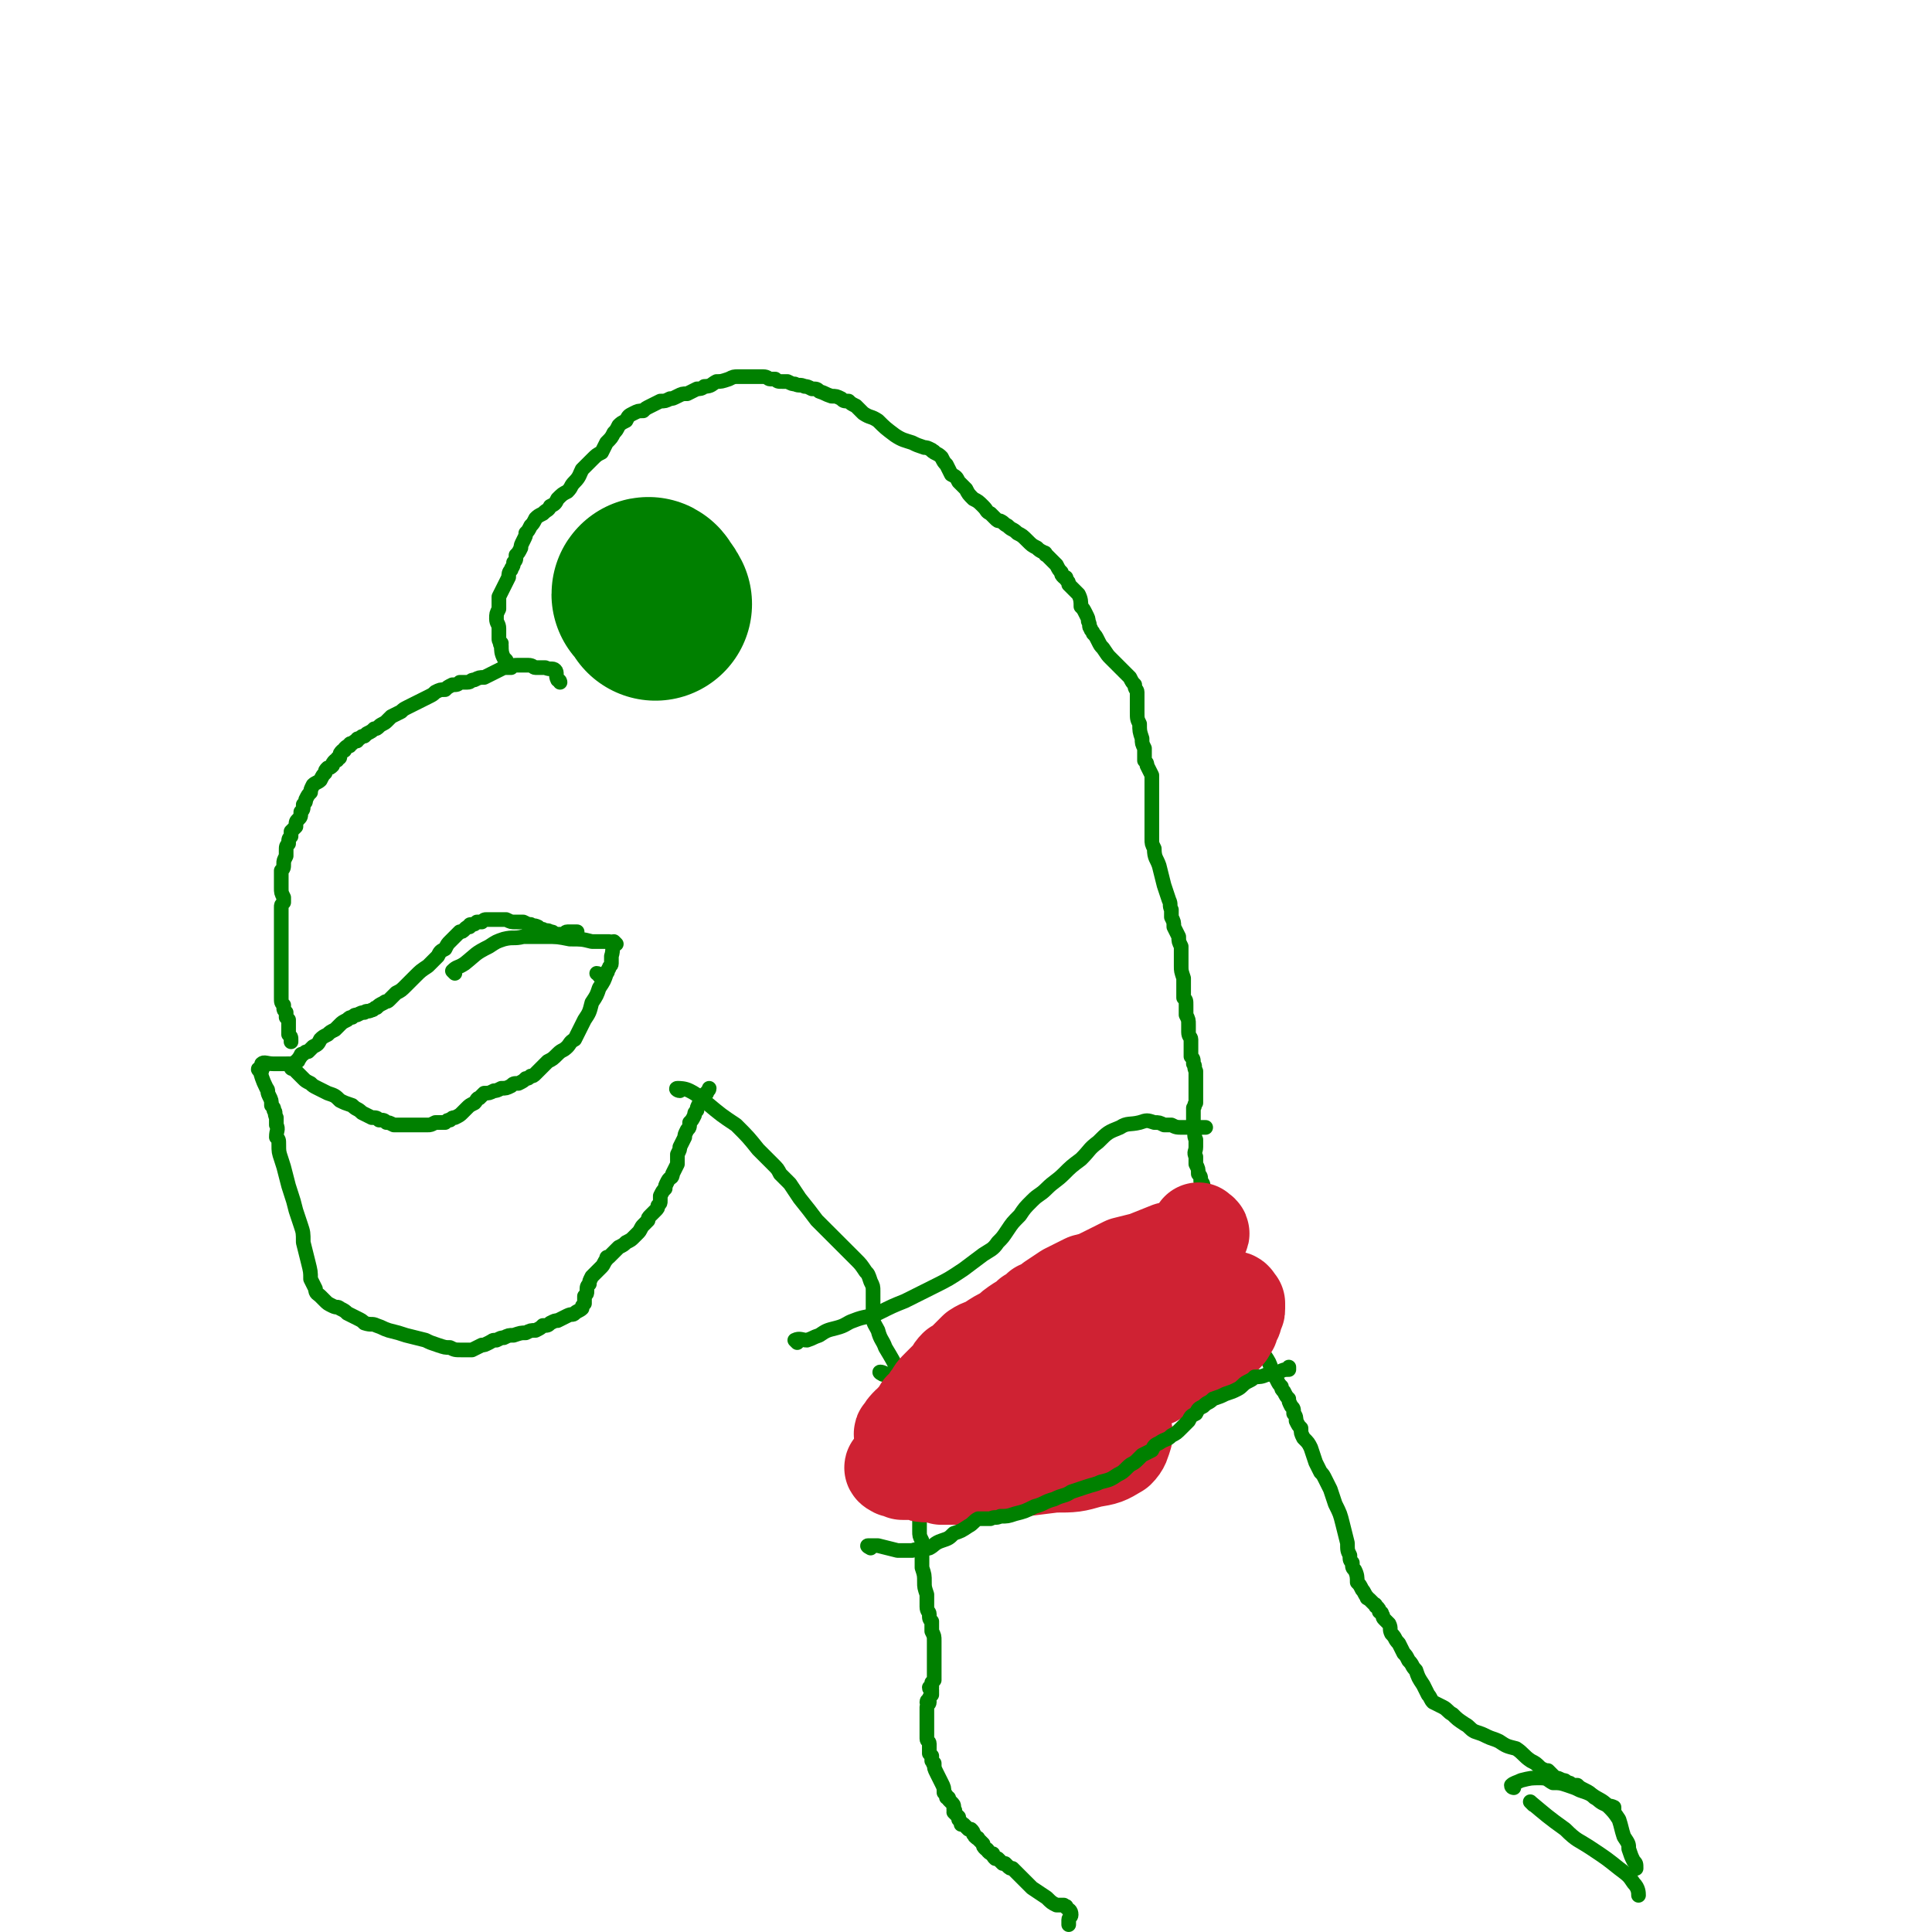 <svg viewBox='0 0 790 790' version='1.1' xmlns='http://www.w3.org/2000/svg' xmlns:xlink='http://www.w3.org/1999/xlink'><g fill='none' stroke='#008000' stroke-width='6' stroke-linecap='round' stroke-linejoin='round'><path d='M229,279c0,0 0,-1 -1,-1 -1,-2 0,-3 -1,-4 -1,-1 -2,0 -4,-1 -2,0 -2,0 -4,0 -1,0 -1,-1 -3,-1 -2,0 -2,0 -4,0 -2,0 -2,0 -3,1 -2,0 -2,0 -3,0 -2,1 -2,1 -4,2 -2,1 -2,1 -4,2 -2,0 -2,0 -4,1 -2,0 -1,1 -3,1 -1,0 -2,0 -3,0 -1,1 -1,1 -3,1 -2,1 -2,1 -3,2 -2,0 -2,0 -4,1 -1,1 -1,1 -3,2 -2,1 -2,1 -4,2 -2,1 -2,1 -4,2 -2,1 -2,1 -3,2 -2,1 -2,1 -4,2 -1,1 -1,1 -2,2 -1,1 -2,1 -3,2 -1,1 -1,1 -2,1 -1,1 -1,1 -3,2 0,0 0,0 -1,1 -1,0 -1,0 -2,1 -1,0 -1,0 -1,1 -1,0 -1,0 -2,1 -1,0 -1,0 -1,1 -1,0 -1,0 -2,1 0,1 0,1 -1,1 -1,1 -1,1 -1,2 0,1 0,1 -1,1 0,1 0,1 -1,1 -1,1 -1,1 -1,2 -1,1 -1,1 -2,1 -1,1 -1,1 -1,2 -1,1 -1,1 -2,3 -1,1 -2,1 -3,2 -1,2 -1,2 -1,3 -1,1 -1,1 -2,3 0,1 0,1 -1,2 0,2 0,2 -1,3 0,2 0,2 -1,3 -1,1 -1,1 -1,3 -1,1 -1,1 -2,2 0,1 0,1 0,2 -1,1 -1,1 -1,3 -1,1 -1,1 -1,3 0,1 0,1 0,2 -1,2 -1,2 -1,3 0,2 0,2 -1,3 0,2 0,2 0,4 0,2 0,2 0,3 0,2 0,2 1,4 0,1 0,1 0,2 -1,1 -1,1 -1,2 0,2 0,2 0,3 0,1 0,1 0,2 0,1 0,1 0,3 0,1 0,1 0,2 0,1 0,1 0,2 0,1 0,1 0,2 0,1 0,1 0,2 0,1 0,1 0,2 0,1 0,1 0,3 0,1 0,1 0,2 0,2 0,2 0,3 0,2 0,2 0,4 0,1 0,1 0,3 0,1 0,1 0,2 0,1 0,1 0,2 0,2 0,2 1,3 0,1 0,0 0,1 0,1 0,1 1,2 0,1 0,1 0,2 0,0 0,0 1,1 0,1 0,1 0,1 0,1 0,1 0,2 0,1 0,1 0,1 0,1 0,1 0,1 0,1 0,1 0,1 0,0 0,0 0,0 1,1 1,1 1,2 0,1 0,1 0,1 '/><path d='M108,436c0,0 -1,-1 -1,-1 1,-1 2,0 5,0 1,0 1,0 2,0 2,0 2,0 3,0 1,0 1,0 3,0 0,0 0,0 0,0 1,0 1,0 1,-1 1,0 1,0 1,-1 1,0 0,-1 1,-1 0,-1 0,-1 1,-1 1,-1 1,-1 2,-1 1,-1 1,-1 2,-2 2,-1 2,-1 3,-3 1,-1 1,-1 3,-2 1,-1 1,-1 3,-2 1,-1 1,-1 2,-2 1,-1 1,-1 3,-2 1,-1 1,-1 2,-1 1,-1 1,-1 2,-1 2,-1 2,-1 3,-1 1,-1 1,0 3,-1 1,0 1,-1 2,-1 1,-1 1,-1 3,-2 1,-1 1,0 2,-1 1,-1 1,-1 3,-3 2,-1 2,-1 4,-3 2,-2 2,-2 4,-4 2,-2 2,-2 5,-4 2,-2 2,-2 4,-4 1,-2 1,-2 3,-3 1,-2 1,-2 2,-3 1,-1 1,-1 2,-2 1,-1 1,-1 2,-2 1,0 1,0 2,-1 1,-1 1,-1 2,-1 0,-1 0,-1 1,-1 1,0 1,0 2,-1 1,0 1,0 2,0 1,-1 1,-1 2,-1 1,0 1,0 2,0 2,0 2,0 3,0 1,0 1,0 3,0 2,1 2,1 4,1 1,0 1,0 3,0 2,1 2,1 3,1 1,1 1,0 3,1 1,1 1,1 2,1 1,1 2,0 3,1 1,0 1,0 2,1 1,0 1,0 3,0 1,0 1,-1 2,-1 1,0 1,0 2,0 1,0 1,0 1,0 1,0 1,0 1,0 '/><path d='M186,398c0,0 -1,-1 -1,-1 2,-2 2,-1 5,-3 5,-4 4,-4 10,-7 3,-2 3,-2 6,-3 4,-1 4,0 8,-1 4,0 4,0 9,0 5,0 5,0 10,1 5,0 5,0 9,1 3,0 3,0 5,0 1,0 2,0 2,0 -1,0 -1,0 -2,0 '/><path d='M245,399c0,0 0,-1 -1,-1 '/><path d='M252,386c0,0 -1,-1 -1,-1 -1,2 0,3 -1,6 0,1 0,1 0,2 0,1 0,1 0,1 0,1 -1,1 -1,2 -1,1 0,1 -1,2 -1,3 -1,3 -3,6 -1,3 -1,3 -3,6 -1,4 -1,4 -3,7 -1,2 -1,2 -2,4 -1,2 -1,2 -2,4 -2,1 -2,2 -3,3 -2,2 -2,1 -4,3 -2,2 -2,2 -4,3 -1,1 -1,1 -3,3 -1,1 -1,1 -2,2 -1,1 -1,1 -2,1 -1,1 -1,1 -2,1 -1,1 -1,1 -3,2 -2,0 -2,0 -3,1 -2,1 -2,1 -4,1 -2,1 -2,1 -3,1 -2,1 -2,1 -4,1 -1,1 -1,1 -2,2 -1,0 -1,1 -2,2 -2,1 -2,1 -3,2 -1,1 -1,1 -2,2 -1,1 -1,1 -3,2 -1,0 -1,0 -2,1 -1,0 -1,0 -2,1 -1,0 -1,0 -2,0 -1,0 -1,0 -2,0 -2,1 -2,1 -3,1 -2,0 -2,0 -3,0 -2,0 -2,0 -3,0 -1,0 -1,0 -3,0 0,0 0,0 -1,0 -1,0 -1,0 -2,0 -1,0 -1,0 -2,0 -2,-1 -2,-1 -3,-1 -1,-1 -1,-1 -3,-1 -1,-1 -1,-1 -3,-1 -2,-1 -2,-1 -4,-2 -2,-2 -2,-1 -4,-3 -3,-1 -3,-1 -5,-2 -2,-2 -2,-2 -5,-3 -2,-1 -2,-1 -4,-2 -2,-1 -2,-1 -3,-2 -2,-1 -2,-1 -3,-2 -1,-1 -1,-1 -2,-2 -1,-1 -1,-1 -2,-2 -1,0 -1,0 -1,-1 -1,-1 -1,-1 -1,-1 '/><path d='M107,438c-1,0 -2,-1 -1,-1 1,3 1,4 3,8 1,1 0,1 1,3 1,2 1,2 1,4 1,1 1,1 1,2 1,1 0,1 1,3 0,1 0,1 0,3 1,2 0,2 0,5 1,1 1,1 1,3 0,3 0,3 1,6 1,3 1,3 2,7 1,4 1,4 2,7 1,3 1,3 2,7 1,3 1,3 2,6 1,3 1,3 1,7 1,4 1,4 2,8 1,4 1,4 1,7 1,2 1,2 2,4 0,2 1,2 2,3 1,1 1,1 2,2 1,1 1,1 3,2 2,1 2,0 3,1 2,1 2,1 3,2 2,1 2,1 4,2 2,1 2,1 3,2 3,1 3,0 5,1 3,1 2,1 5,2 4,1 4,1 7,2 4,1 4,1 8,2 2,1 2,1 5,2 3,1 3,1 5,1 2,1 2,1 5,1 2,0 2,0 4,0 2,-1 2,-1 4,-2 1,0 1,0 3,-1 2,-1 1,-1 3,-1 2,-1 2,-1 3,-1 2,-1 2,-1 4,-1 3,-1 3,-1 5,-1 2,-1 2,-1 4,-1 2,-1 2,-1 3,-2 2,0 2,0 3,-1 2,-1 2,-1 3,-1 2,-1 2,-1 4,-2 2,-1 2,0 3,-1 1,-1 2,-1 3,-2 0,-1 0,-1 1,-2 0,-2 0,-2 0,-3 1,-1 1,-1 1,-2 0,-2 0,-2 1,-3 0,-1 0,-1 1,-3 1,-1 1,-1 2,-2 1,-1 1,-1 2,-2 1,-1 1,-2 2,-3 0,-1 0,-1 1,-1 1,-1 1,-1 2,-2 1,-1 1,-1 2,-2 2,-1 2,-1 3,-2 2,-1 2,-1 3,-2 1,-1 1,-1 2,-2 1,-1 1,-2 2,-3 1,-1 1,-1 2,-2 0,-1 0,-1 1,-2 1,-1 1,-1 2,-2 1,-1 1,-1 1,-2 1,-1 1,-1 1,-2 0,-1 0,-1 0,-2 1,-2 1,-2 2,-3 0,-1 0,-1 1,-3 1,-2 2,-1 2,-3 1,-2 1,-2 2,-4 0,-2 0,-2 0,-4 1,-2 1,-2 1,-3 1,-2 1,-2 2,-4 0,-1 0,-1 1,-3 1,-1 1,-1 1,-3 1,-1 1,-1 2,-3 0,-1 0,-1 1,-2 0,-1 0,-1 1,-3 1,-1 1,-1 2,-3 0,0 0,-1 1,-1 0,-1 1,-1 1,-2 '/><path d='M207,270c0,0 -1,-1 -1,-1 -1,-2 -1,-3 -1,-5 -1,-1 0,-1 0,-1 -1,-1 -1,-1 -1,-2 0,-1 0,-1 0,-2 0,-1 0,-1 0,-2 0,-2 -1,-2 -1,-4 0,-2 0,-2 1,-4 0,-2 0,-2 0,-5 1,-2 1,-2 2,-4 1,-2 1,-2 2,-4 0,-1 0,-2 1,-3 0,-1 1,-1 1,-3 1,-1 1,-1 1,-3 1,-1 1,-1 2,-3 0,-1 0,-1 1,-3 1,-2 1,-2 1,-3 1,-1 1,-1 2,-3 1,-1 1,-1 2,-3 1,-1 1,-1 3,-2 2,-2 2,-1 3,-3 2,-1 2,-1 3,-3 2,-2 2,-2 4,-3 2,-2 1,-2 3,-4 2,-2 2,-3 3,-5 2,-2 2,-2 4,-4 2,-2 2,-2 4,-3 1,-2 1,-2 2,-4 2,-2 2,-2 3,-4 1,-1 1,-1 2,-3 1,-1 1,-1 3,-2 1,-2 1,-2 3,-3 2,-1 2,-1 4,-1 1,-1 1,-1 3,-2 2,-1 2,-1 4,-2 2,0 2,0 4,-1 1,0 1,0 3,-1 2,-1 2,-1 4,-1 2,-1 2,-1 4,-2 1,0 2,0 3,-1 3,0 3,-1 5,-2 2,0 2,0 5,-1 2,-1 2,-1 4,-1 2,0 2,0 4,0 1,0 1,0 3,0 1,0 1,0 3,0 2,0 2,1 3,1 1,0 1,0 2,0 1,1 1,1 3,1 1,0 1,0 2,0 2,1 2,1 3,1 2,1 2,0 4,1 1,0 1,0 3,1 2,0 2,0 3,1 3,1 2,1 5,2 2,0 2,0 4,1 1,1 1,1 3,1 1,1 1,1 3,2 1,1 1,1 3,3 3,2 3,1 6,3 3,3 3,3 7,6 3,2 4,2 7,3 2,1 2,1 5,2 1,0 1,0 3,1 0,1 1,0 1,1 2,1 2,1 3,2 1,2 1,2 2,3 1,2 1,2 2,4 2,1 2,1 3,3 1,1 1,1 3,3 1,2 1,2 3,4 2,1 2,1 4,3 2,2 1,2 3,3 1,1 1,1 2,2 1,1 1,1 2,1 2,1 1,1 3,2 2,2 2,1 4,3 2,1 2,1 4,3 2,2 2,2 4,3 1,1 1,1 3,2 1,0 0,1 1,1 1,1 1,1 2,2 1,1 1,1 2,2 1,2 1,2 2,3 0,1 0,1 1,2 1,0 1,0 1,1 1,1 1,1 1,2 1,1 1,1 2,2 1,1 1,1 2,2 1,2 1,3 1,5 1,1 1,1 2,3 1,2 1,2 1,3 1,2 0,2 1,3 0,1 1,1 1,2 1,1 1,1 2,3 1,2 1,2 2,3 2,3 2,3 3,4 2,2 2,2 3,3 2,2 2,2 3,3 1,1 1,1 2,2 1,2 1,2 2,3 0,2 1,2 1,3 0,1 0,1 0,3 0,1 0,1 0,2 0,2 0,2 0,3 0,3 0,3 1,5 0,3 0,3 1,6 0,2 0,2 1,4 0,1 0,1 0,3 0,1 0,1 0,2 1,1 1,1 1,2 1,2 1,2 2,4 0,2 0,2 0,3 0,1 0,1 0,2 0,2 0,2 0,3 0,2 0,2 0,3 0,3 0,3 0,5 0,2 0,2 0,5 0,3 0,3 0,5 0,2 0,2 1,4 0,4 1,4 2,7 1,4 1,4 2,8 1,3 1,3 2,6 1,2 0,2 1,4 0,1 0,1 0,3 1,2 1,2 1,4 1,2 1,2 2,4 0,2 0,2 1,4 0,1 0,1 0,2 0,1 0,1 0,2 0,2 0,2 0,4 0,2 0,2 1,5 0,2 0,2 0,4 0,2 0,2 0,4 1,1 1,1 1,3 0,2 0,2 0,4 1,2 1,2 1,4 0,1 0,1 0,3 0,2 1,2 1,3 0,1 0,1 0,2 0,1 0,1 0,2 0,2 0,2 0,3 1,1 1,1 1,3 1,1 0,1 1,3 0,1 0,1 0,3 0,1 0,1 0,1 0,2 0,2 0,3 0,1 0,1 0,2 0,1 0,1 0,2 0,1 0,1 0,2 -1,1 0,1 -1,2 0,1 0,1 0,2 0,2 0,2 0,3 0,2 0,2 0,3 1,3 0,3 1,5 0,1 0,1 0,3 0,2 -1,2 0,4 0,1 0,1 0,3 1,2 1,2 1,4 1,1 1,1 1,3 1,1 1,1 1,3 1,1 1,1 1,2 1,2 1,2 1,4 0,2 0,2 1,4 0,2 0,2 1,4 1,3 1,3 1,5 1,3 2,3 3,6 1,4 1,4 2,7 1,4 1,4 2,7 1,4 1,4 3,8 1,3 1,3 2,6 1,3 1,3 2,5 2,3 2,3 3,5 2,3 2,3 3,5 2,3 2,3 3,6 1,2 1,2 2,4 1,2 1,2 2,3 0,1 0,1 1,2 1,2 1,2 2,3 0,1 0,1 1,3 1,1 1,1 1,3 1,1 1,2 1,3 1,2 1,2 2,3 0,2 0,2 1,4 2,2 2,2 3,4 1,3 1,3 2,6 1,2 1,2 2,4 1,1 1,1 2,3 1,2 1,2 2,4 1,3 1,3 2,6 2,4 2,4 3,8 1,4 1,4 2,8 0,3 0,3 1,5 0,2 0,2 1,3 0,2 0,2 1,3 1,2 1,3 1,5 1,1 1,1 2,3 1,1 1,2 2,3 0,1 0,0 1,1 1,1 1,1 2,2 1,0 0,1 1,1 1,1 1,1 1,2 1,1 1,0 1,1 1,1 0,1 1,2 0,0 0,0 0,0 1,1 1,1 2,2 1,2 0,2 1,4 2,2 1,2 3,4 1,2 1,2 2,4 1,1 1,1 2,3 2,2 1,2 3,4 1,3 1,3 3,6 1,2 1,2 2,4 1,1 1,2 2,3 2,1 2,1 4,2 2,1 2,2 4,3 2,2 2,2 5,4 2,1 2,2 4,3 3,1 3,1 5,2 2,1 3,1 5,2 3,2 3,2 7,3 3,2 3,3 6,5 2,1 2,1 4,3 2,1 2,1 3,1 1,1 1,1 2,2 0,0 0,0 1,1 1,0 1,0 3,1 1,0 1,0 2,1 1,0 1,0 2,1 1,0 1,0 2,0 1,1 1,1 3,2 2,1 2,1 4,3 2,1 2,2 5,3 1,1 1,0 3,1 0,1 0,1 0,1 '/><path d='M278,446c-1,0 -2,-1 -1,-1 1,0 3,0 5,1 4,2 4,3 7,5 6,5 6,5 12,9 5,5 5,5 9,10 3,3 3,3 6,6 2,2 2,2 3,4 2,2 2,2 4,4 2,3 2,3 4,6 4,5 4,5 7,9 4,4 4,4 8,8 4,4 4,4 8,8 2,2 2,2 4,5 1,1 1,1 2,4 1,2 1,2 1,4 0,3 0,3 0,6 0,2 0,3 0,5 0,2 1,3 2,5 1,4 2,4 3,7 3,5 3,5 5,9 1,4 1,4 2,7 1,2 1,2 1,4 1,1 0,1 1,2 0,1 0,1 0,2 1,1 1,1 2,3 0,2 0,2 1,3 1,2 1,2 1,4 0,2 0,2 1,3 0,1 0,1 0,2 0,1 0,1 0,3 0,1 0,1 -1,2 0,1 0,1 0,2 -1,1 -1,1 -1,2 -1,1 -1,1 -1,2 0,1 0,1 0,2 0,2 0,2 0,5 1,2 1,2 2,5 0,2 0,2 0,5 1,1 1,1 1,3 0,1 0,1 0,3 0,1 0,1 0,2 0,2 0,2 1,4 0,1 0,1 0,2 0,2 0,2 0,3 0,1 0,1 0,3 0,2 0,2 0,3 1,3 1,3 1,6 0,2 0,2 1,5 0,1 0,1 0,3 0,1 0,1 0,2 0,2 1,2 1,3 0,2 0,2 1,3 0,2 0,2 0,4 1,2 1,2 1,4 0,1 0,1 0,3 0,1 0,1 0,2 0,2 0,2 0,3 0,2 0,2 0,5 0,1 0,1 0,3 -1,1 -1,1 -1,1 0,1 0,1 0,2 0,0 -1,0 -1,0 0,1 1,1 1,1 0,1 0,1 0,2 -1,1 -1,1 -1,2 0,0 -1,0 -1,1 0,0 1,0 1,0 0,1 -1,1 -1,2 0,0 0,0 0,1 0,0 0,0 0,1 0,1 0,1 0,2 0,1 0,1 0,1 0,1 0,1 0,2 0,0 0,0 0,1 0,0 0,0 0,1 0,0 0,0 0,1 0,1 0,1 0,1 0,1 0,1 0,1 0,1 0,1 0,1 0,1 1,1 1,2 0,1 0,1 0,2 0,1 0,1 0,2 1,1 1,1 1,1 0,1 0,1 0,2 1,1 0,1 1,1 0,2 0,2 1,4 1,2 1,2 2,4 1,2 1,2 1,4 1,1 1,1 1,2 1,0 1,0 1,1 1,1 1,1 1,1 1,1 1,1 1,2 0,0 0,0 0,0 0,1 0,1 0,1 1,0 0,1 0,1 1,1 1,1 1,1 0,0 0,0 1,1 0,0 0,0 0,1 1,1 1,1 1,2 1,0 1,0 1,0 1,1 1,1 2,2 0,0 0,0 1,0 1,1 1,1 1,2 1,0 0,1 1,1 0,1 1,0 1,1 0,0 0,0 1,1 0,0 0,0 1,1 0,1 0,1 1,2 0,0 1,0 1,1 1,1 1,1 2,1 0,1 0,1 1,2 0,0 0,0 1,0 1,1 1,1 2,2 0,0 0,0 1,0 1,1 1,1 1,1 1,1 1,1 2,1 0,0 0,0 0,0 1,1 1,1 1,1 1,1 1,1 2,2 2,2 2,2 5,5 3,2 3,2 6,4 2,2 2,2 4,3 2,0 2,0 3,0 1,1 1,0 1,1 1,1 2,1 2,3 0,1 -1,1 -1,2 0,1 0,1 0,2 '/><path d='M619,731c0,0 -1,0 -1,-1 1,-1 2,-1 4,-2 4,-1 4,-1 8,-1 3,0 3,1 5,2 3,0 3,0 6,1 3,1 3,1 5,2 3,1 3,1 5,2 3,2 4,2 6,4 3,3 3,3 5,6 1,3 1,4 2,7 2,3 2,3 2,5 1,3 1,3 2,5 1,1 1,1 1,3 0,0 0,0 0,0 '/><path d='M627,738c0,0 -2,-2 -1,-1 6,5 7,6 14,11 5,5 5,4 11,8 6,4 6,4 11,8 4,3 4,3 6,6 2,2 2,4 2,5 '/><path d='M361,562c0,0 -2,-1 -1,-1 1,0 2,1 4,1 3,1 3,0 6,1 2,1 1,1 3,1 3,1 3,1 5,2 2,1 2,0 3,1 2,0 2,0 3,0 2,1 2,1 4,1 2,0 2,0 5,0 3,-1 3,-1 6,-1 3,0 3,0 7,-1 4,-1 4,-1 8,-2 3,-2 3,-2 7,-4 3,-1 2,-1 5,-3 3,-2 3,-2 6,-3 2,-2 2,-2 5,-3 2,-1 2,-1 4,-2 2,-1 2,-1 3,-2 2,-1 2,-1 3,-2 2,-2 2,-2 4,-4 2,-2 2,-1 5,-3 2,-2 2,-2 5,-3 3,-2 3,-2 6,-4 2,-1 1,-1 3,-2 1,-1 1,-1 2,-2 1,-1 0,-1 1,-2 0,0 1,1 1,0 1,0 1,-1 1,-2 '/><path d='M430,539c0,0 -1,-1 -1,-1 2,0 2,2 5,2 2,1 2,1 4,0 2,0 2,-1 4,-2 2,-1 2,-1 5,-2 4,-2 4,-2 8,-4 2,-1 2,-1 5,-1 3,-1 3,-1 6,-1 1,0 1,0 3,0 1,0 2,0 3,-1 1,-1 1,-1 1,-2 2,-2 2,-2 3,-3 1,-3 1,-3 3,-5 1,-2 1,-2 2,-4 1,-2 1,-2 2,-3 0,-2 0,-2 1,-3 1,-2 1,-2 2,-3 2,-1 2,-1 3,-2 1,0 1,1 1,1 '/><path d='M518,544c-1,-1 -1,-2 -1,-1 -3,1 -3,2 -6,4 -2,0 -2,0 -4,1 -1,1 -1,1 -3,2 -2,1 -2,1 -4,3 -1,0 -1,0 -2,1 -1,0 -1,1 -3,1 -2,0 -2,0 -3,1 -3,0 -3,0 -5,0 -2,1 -2,1 -4,1 -2,1 -2,1 -4,2 -1,1 -1,1 -3,2 -1,2 -1,2 -3,3 -2,2 -2,2 -3,3 -3,3 -2,3 -5,5 -2,2 -2,2 -4,4 -2,2 -2,2 -4,4 -2,1 -2,1 -4,2 -2,1 -2,1 -3,2 -2,1 -2,1 -3,2 -2,1 -2,1 -3,2 -2,1 -2,1 -3,2 -2,1 -2,1 -4,2 -1,1 -1,1 -2,1 -1,1 -2,1 -3,2 -1,0 -1,1 -2,1 -1,1 -1,1 -2,2 -2,1 -2,1 -3,2 -1,1 -1,1 -3,2 -1,1 -1,0 -3,2 -2,1 -2,1 -3,2 -2,1 -2,1 -3,2 -2,0 -2,0 -3,1 -2,1 -2,0 -4,1 -2,0 -2,0 -4,0 -1,1 -1,1 -3,1 -2,0 -2,0 -3,0 -1,0 -1,0 -2,0 -1,0 -1,0 -2,0 0,0 0,0 -1,0 -1,1 -1,0 -1,0 -1,0 -1,0 -2,0 -1,-1 -1,-1 -2,-1 -1,0 -1,0 -2,0 -1,0 -1,0 -2,0 -1,0 -1,0 -1,0 -1,0 -1,0 -1,0 -1,0 -1,0 -1,0 -1,0 -1,0 -1,0 -1,0 -1,0 -2,0 -1,0 -1,-1 -2,-1 0,0 0,1 -1,1 -1,0 -1,0 -2,0 0,0 0,0 -1,0 0,0 0,0 -1,0 '/></g>
<g fill='none' stroke='#CF2233' stroke-width='39' stroke-linecap='round' stroke-linejoin='round'><path d='M370,587c-1,0 -2,-1 -1,-1 1,-2 1,-2 3,-4 1,-1 2,0 3,-1 1,0 1,0 3,0 0,0 0,0 1,0 1,0 1,0 2,0 1,0 1,0 1,0 1,0 1,0 2,0 0,0 0,0 0,0 1,0 1,0 2,0 1,0 1,0 3,0 1,0 1,0 3,0 1,1 1,1 3,1 2,-1 2,-1 3,-1 2,0 2,0 3,0 2,-1 2,-1 4,-1 2,-1 1,-1 3,-2 2,0 2,0 4,-1 2,-1 2,-1 3,-2 2,-1 2,-1 4,-2 2,-1 2,-1 4,-2 3,-2 3,-2 5,-3 3,-2 3,-2 5,-3 2,-2 2,-2 4,-3 2,-2 2,-2 4,-4 2,-1 2,-1 4,-2 1,-1 1,-1 2,-2 2,-1 2,-1 3,-1 2,-1 2,-1 4,-2 1,0 1,-1 2,-2 2,-1 2,-1 4,-3 2,-2 1,-2 3,-5 2,-2 2,-2 4,-4 1,-1 1,-1 3,-3 2,-1 2,-1 4,-2 3,-2 3,-1 5,-3 2,-1 2,-1 3,-2 0,0 0,-1 0,-1 '/><path d='M378,577c0,0 -2,-1 -1,-1 1,0 2,0 5,0 4,0 4,-1 8,-1 2,0 2,0 5,-1 3,0 3,1 6,0 3,0 3,0 5,0 2,0 2,-1 5,-1 3,-1 3,0 5,-1 3,-1 3,-1 5,-2 3,-1 3,-1 5,-3 2,-1 2,-1 4,-3 3,-2 3,-2 5,-4 2,-1 2,-1 4,-2 2,-1 2,-1 4,-2 2,-1 2,0 4,-1 2,0 2,0 4,-1 2,-1 2,-1 3,-2 2,-1 2,-1 3,-2 2,0 2,0 3,-1 2,-1 2,-1 4,-2 1,-2 1,-2 3,-3 2,-1 2,-1 3,-2 2,-1 2,-1 4,-2 1,-1 1,-1 2,-2 1,0 1,0 3,-1 0,-1 0,-1 1,-2 1,-1 1,-1 1,-1 1,-1 1,-1 1,-2 1,0 1,0 1,0 0,0 0,1 -1,1 -1,1 -1,1 -2,1 -2,1 -2,1 -4,2 -2,1 -3,1 -5,3 -4,1 -4,1 -8,3 -3,2 -3,2 -7,4 -3,2 -3,2 -6,4 -2,1 -2,1 -4,3 -2,1 -2,1 -4,1 -2,1 -2,1 -3,2 -2,1 -2,1 -3,1 -2,1 -2,1 -4,2 -3,1 -3,1 -5,2 -3,1 -3,1 -5,2 -2,1 -2,1 -3,2 -1,0 -1,1 -2,1 -1,2 0,2 -1,3 -2,1 -1,1 -3,2 -1,2 -1,2 -2,3 -1,1 -1,1 -3,2 -1,1 -1,0 -2,1 -1,1 -1,1 -2,1 -2,1 -2,1 -3,2 -2,1 -1,1 -3,2 -2,0 -2,0 -3,1 -2,0 -2,0 -4,1 -1,0 -1,0 -2,1 -1,0 -1,0 -2,0 -1,0 -1,0 -1,0 -1,0 -1,0 -1,0 -1,0 -1,0 -1,0 0,-1 0,-1 0,-2 1,0 1,0 1,0 1,-1 1,-1 2,-1 1,-1 1,-1 2,-1 1,0 1,0 2,0 2,-1 2,-1 4,-1 2,-1 2,0 5,-1 2,0 2,0 5,0 3,0 3,0 5,0 5,0 5,0 9,0 5,0 5,0 10,-1 4,-1 4,-1 9,-3 4,-1 4,-2 7,-4 4,-2 4,-2 8,-5 3,-2 3,-2 6,-5 4,-3 4,-3 7,-5 4,-2 4,-2 8,-4 4,-1 4,-1 8,-2 3,-1 3,-1 7,-3 2,0 2,0 5,-2 1,-1 1,-1 3,-3 1,-1 1,-2 2,-4 1,-2 1,-2 2,-4 1,-1 1,-1 2,-3 1,0 1,0 1,0 1,0 1,1 2,2 0,1 0,1 0,2 0,1 0,1 -1,2 0,2 0,2 -1,3 -1,2 0,2 -1,3 -1,2 -1,2 -2,3 -1,1 -1,1 -2,2 -1,1 -1,1 -2,2 -2,2 -2,1 -5,3 -4,2 -4,2 -8,5 -4,2 -4,2 -9,4 -3,2 -3,2 -6,3 -2,1 -2,1 -5,2 -2,2 -2,2 -4,3 -2,2 -2,2 -4,4 -3,1 -3,2 -5,3 -2,2 -2,2 -5,4 -2,1 -2,2 -4,2 -2,1 -2,1 -5,2 -1,0 -1,0 -3,0 -2,0 -2,0 -4,1 -2,0 -2,0 -4,1 -2,1 -2,1 -4,2 -2,1 -2,1 -4,2 -2,0 -2,0 -4,1 -1,0 -1,0 -3,0 -1,0 -1,0 -3,0 -1,-1 -1,-1 -2,-1 -2,0 -2,0 -3,-1 -1,0 -1,0 -1,0 -1,-1 -1,-1 -2,-1 0,0 -1,1 -1,0 0,0 0,0 -1,-1 0,-1 0,-1 0,-1 0,-1 0,-1 0,-1 0,0 0,0 0,0 0,-1 0,-1 0,-1 -1,-1 -1,-1 -1,-1 -1,0 -1,0 -1,0 -1,0 -1,0 -2,0 -1,0 -1,0 -2,0 0,-1 0,-1 -1,-1 0,0 0,0 -1,0 0,0 0,0 -1,-1 0,0 0,0 -1,0 -1,-1 -1,-1 -2,-1 -1,-1 0,-1 -1,-1 -1,-1 -1,-1 -2,-1 -1,0 -1,-1 -1,-1 -1,0 -1,0 -1,0 -1,-1 -1,-1 -1,-2 0,0 0,0 0,0 -1,-1 -1,-1 -1,-1 0,-1 1,-1 1,-2 0,-1 0,-1 1,-2 1,-2 1,-2 3,-4 2,-2 2,-2 4,-4 2,-2 1,-2 3,-4 2,-1 2,-1 4,-3 2,-2 2,-2 4,-4 3,-2 3,-1 6,-3 3,-2 3,-2 7,-4 2,-2 2,-2 5,-4 2,-1 2,-1 4,-3 2,-1 2,-1 4,-3 3,-1 3,-1 5,-3 3,-2 3,-2 6,-4 4,-2 4,-2 8,-4 4,-1 4,-1 8,-3 4,-2 4,-2 8,-4 4,-1 4,-1 8,-2 5,-2 5,-2 10,-4 4,-1 5,-1 8,-3 3,-1 4,-1 5,-3 1,-1 0,-1 -1,-2 '/><path d='M366,601c0,0 -2,-1 -1,-1 1,1 2,1 4,2 3,0 3,0 6,0 2,1 2,1 4,1 3,0 3,0 6,1 4,0 4,0 8,0 5,-1 5,0 9,-1 7,-1 7,-1 13,-2 8,-1 8,-1 16,-2 8,0 8,0 15,-2 6,-1 6,-1 11,-4 2,-2 2,-3 3,-6 0,-1 0,-1 0,-1 '/></g>
<g fill='none' stroke='#008000' stroke-width='6' stroke-linecap='round' stroke-linejoin='round'><path d='M356,633c0,0 -2,-1 -1,-1 1,0 2,0 4,0 4,1 4,1 8,2 3,0 3,0 6,0 3,-1 3,0 7,-1 2,-1 2,-2 5,-3 3,-1 3,-1 5,-3 3,-1 3,-1 6,-3 2,-1 2,-2 4,-3 2,0 2,0 5,0 2,-1 2,0 4,-1 3,0 3,0 6,-1 4,-1 4,-1 8,-3 4,-1 4,-2 8,-3 4,-2 4,-1 7,-3 3,-1 3,-1 6,-2 3,-1 4,-1 6,-2 4,-1 4,-1 7,-3 2,-1 2,-1 4,-3 2,-2 2,-1 4,-3 1,-1 1,-1 2,-2 2,-1 2,-1 4,-2 1,-2 1,-2 3,-3 3,-2 3,-1 5,-3 2,-1 2,-1 4,-3 1,-1 1,-1 3,-3 1,-2 1,-2 3,-3 1,-2 1,-2 3,-3 2,-2 2,-1 4,-3 3,-1 3,-1 5,-2 3,-1 3,-1 5,-2 2,-1 2,-2 4,-3 2,-1 2,-1 3,-2 2,0 3,0 5,-1 2,0 2,0 5,-1 2,-1 2,-1 4,-1 0,-1 0,-1 0,-1 '/><path d='M326,549c0,0 -1,-1 -1,-1 2,-1 3,0 5,0 3,-1 2,-1 5,-2 3,-2 3,-2 7,-3 4,-1 4,-2 7,-3 5,-2 5,-1 10,-3 6,-3 6,-3 11,-5 6,-3 6,-3 12,-6 6,-3 6,-3 12,-7 4,-3 4,-3 8,-6 3,-2 4,-2 6,-5 2,-2 2,-2 4,-5 2,-3 2,-3 5,-6 2,-3 2,-3 5,-6 3,-3 3,-2 6,-5 3,-3 4,-3 7,-6 3,-3 3,-3 7,-6 4,-4 3,-4 7,-7 4,-4 4,-4 9,-6 3,-2 4,-1 8,-2 3,-1 3,-1 6,0 2,0 2,0 4,1 2,0 2,0 3,0 2,1 2,1 5,1 2,0 2,0 5,0 2,0 2,0 3,0 1,0 1,0 1,0 '/></g>
<g fill='none' stroke='#008000' stroke-width='79' stroke-linecap='round' stroke-linejoin='round'><path d='M266,244c0,0 -1,-2 -1,-1 1,1 2,2 3,4 '/></g>
</svg>